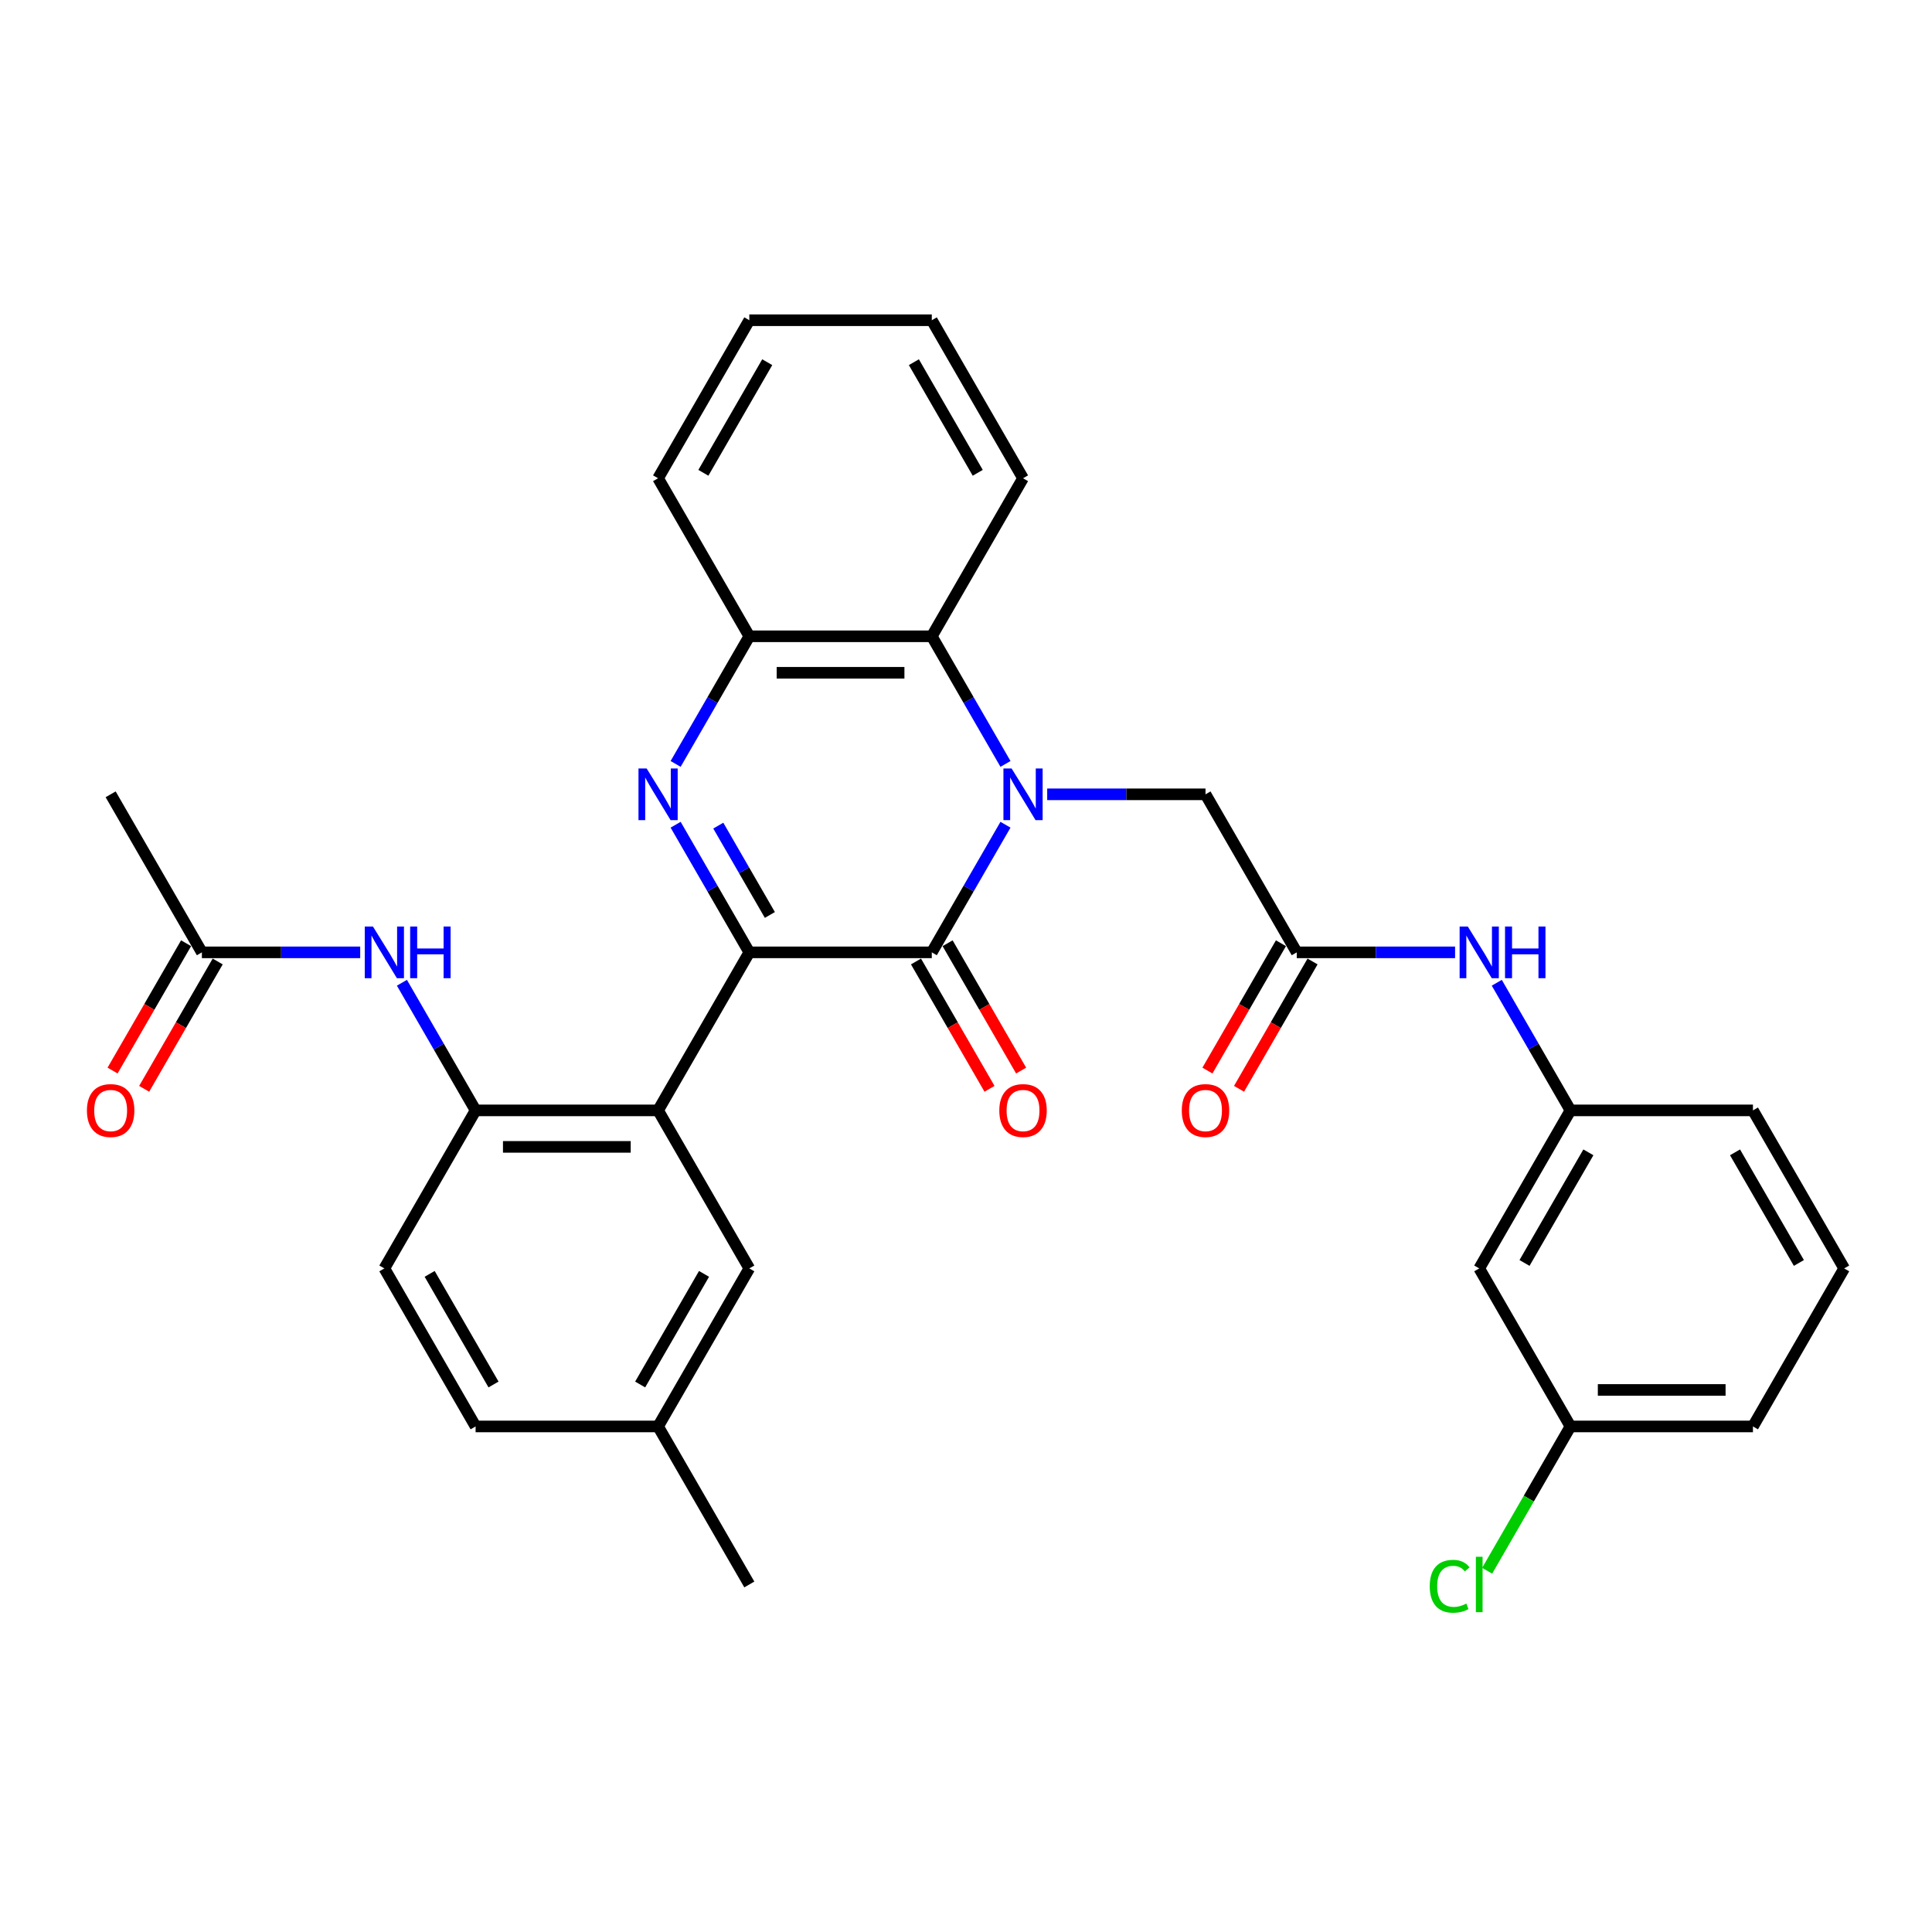 <?xml version='1.0' encoding='iso-8859-1'?>
<svg version='1.1' baseProfile='full'
              xmlns='http://www.w3.org/2000/svg'
                      xmlns:rdkit='http://www.rdkit.org/xml'
                      xmlns:xlink='http://www.w3.org/1999/xlink'
                  xml:space='preserve'
width='1000px' height='1000px' viewBox='0 0 1000 1000'>
<!-- END OF HEADER -->
<rect style='opacity:1.0;fill:#FFFFFF;stroke:none' width='1000' height='1000' x='0' y='0'> </rect>
<path class='bond-1' d='M 520.436,426.877 L 501.366,459.907' style='fill:none;fill-rule:evenodd;stroke:#0000FF;stroke-width:6px;stroke-linecap:butt;stroke-linejoin:miter;stroke-opacity:1' />
<path class='bond-1' d='M 501.366,459.907 L 482.296,492.938' style='fill:none;fill-rule:evenodd;stroke:#000000;stroke-width:6px;stroke-linecap:butt;stroke-linejoin:miter;stroke-opacity:1' />
<path class='bond-4' d='M 520.436,395.406 L 501.366,362.376' style='fill:none;fill-rule:evenodd;stroke:#0000FF;stroke-width:6px;stroke-linecap:butt;stroke-linejoin:miter;stroke-opacity:1' />
<path class='bond-4' d='M 501.366,362.376 L 482.296,329.345' style='fill:none;fill-rule:evenodd;stroke:#000000;stroke-width:6px;stroke-linecap:butt;stroke-linejoin:miter;stroke-opacity:1' />
<path class='bond-7' d='M 542.026,411.141 L 582.998,411.141' style='fill:none;fill-rule:evenodd;stroke:#0000FF;stroke-width:6px;stroke-linecap:butt;stroke-linejoin:miter;stroke-opacity:1' />
<path class='bond-7' d='M 582.998,411.141 L 623.971,411.141' style='fill:none;fill-rule:evenodd;stroke:#000000;stroke-width:6px;stroke-linecap:butt;stroke-linejoin:miter;stroke-opacity:1' />
<path class='bond-0' d='M 387.846,492.938 L 482.296,492.938' style='fill:none;fill-rule:evenodd;stroke:#000000;stroke-width:6px;stroke-linecap:butt;stroke-linejoin:miter;stroke-opacity:1' />
<path class='bond-3' d='M 387.846,492.938 L 340.621,574.734' style='fill:none;fill-rule:evenodd;stroke:#000000;stroke-width:6px;stroke-linecap:butt;stroke-linejoin:miter;stroke-opacity:1' />
<path class='bond-32' d='M 387.846,492.938 L 368.776,459.907' style='fill:none;fill-rule:evenodd;stroke:#000000;stroke-width:6px;stroke-linecap:butt;stroke-linejoin:miter;stroke-opacity:1' />
<path class='bond-32' d='M 368.776,459.907 L 349.705,426.877' style='fill:none;fill-rule:evenodd;stroke:#0000FF;stroke-width:6px;stroke-linecap:butt;stroke-linejoin:miter;stroke-opacity:1' />
<path class='bond-32' d='M 398.484,473.583 L 385.135,450.462' style='fill:none;fill-rule:evenodd;stroke:#000000;stroke-width:6px;stroke-linecap:butt;stroke-linejoin:miter;stroke-opacity:1' />
<path class='bond-32' d='M 385.135,450.462 L 371.786,427.341' style='fill:none;fill-rule:evenodd;stroke:#0000FF;stroke-width:6px;stroke-linecap:butt;stroke-linejoin:miter;stroke-opacity:1' />
<path class='bond-12' d='M 474.116,497.66 L 493.142,530.615' style='fill:none;fill-rule:evenodd;stroke:#000000;stroke-width:6px;stroke-linecap:butt;stroke-linejoin:miter;stroke-opacity:1' />
<path class='bond-12' d='M 493.142,530.615 L 512.169,563.57' style='fill:none;fill-rule:evenodd;stroke:#FF0000;stroke-width:6px;stroke-linecap:butt;stroke-linejoin:miter;stroke-opacity:1' />
<path class='bond-12' d='M 490.475,488.215 L 509.502,521.17' style='fill:none;fill-rule:evenodd;stroke:#000000;stroke-width:6px;stroke-linecap:butt;stroke-linejoin:miter;stroke-opacity:1' />
<path class='bond-12' d='M 509.502,521.17 L 528.528,554.125' style='fill:none;fill-rule:evenodd;stroke:#FF0000;stroke-width:6px;stroke-linecap:butt;stroke-linejoin:miter;stroke-opacity:1' />
<path class='bond-2' d='M 349.705,395.406 L 368.776,362.376' style='fill:none;fill-rule:evenodd;stroke:#0000FF;stroke-width:6px;stroke-linecap:butt;stroke-linejoin:miter;stroke-opacity:1' />
<path class='bond-2' d='M 368.776,362.376 L 387.846,329.345' style='fill:none;fill-rule:evenodd;stroke:#000000;stroke-width:6px;stroke-linecap:butt;stroke-linejoin:miter;stroke-opacity:1' />
<path class='bond-6' d='M 340.621,574.734 L 246.171,574.734' style='fill:none;fill-rule:evenodd;stroke:#000000;stroke-width:6px;stroke-linecap:butt;stroke-linejoin:miter;stroke-opacity:1' />
<path class='bond-6' d='M 326.453,593.624 L 260.338,593.624' style='fill:none;fill-rule:evenodd;stroke:#000000;stroke-width:6px;stroke-linecap:butt;stroke-linejoin:miter;stroke-opacity:1' />
<path class='bond-13' d='M 340.621,574.734 L 387.846,656.53' style='fill:none;fill-rule:evenodd;stroke:#000000;stroke-width:6px;stroke-linecap:butt;stroke-linejoin:miter;stroke-opacity:1' />
<path class='bond-5' d='M 482.296,329.345 L 387.846,329.345' style='fill:none;fill-rule:evenodd;stroke:#000000;stroke-width:6px;stroke-linecap:butt;stroke-linejoin:miter;stroke-opacity:1' />
<path class='bond-5' d='M 468.128,348.235 L 402.013,348.235' style='fill:none;fill-rule:evenodd;stroke:#000000;stroke-width:6px;stroke-linecap:butt;stroke-linejoin:miter;stroke-opacity:1' />
<path class='bond-23' d='M 482.296,329.345 L 529.521,247.549' style='fill:none;fill-rule:evenodd;stroke:#000000;stroke-width:6px;stroke-linecap:butt;stroke-linejoin:miter;stroke-opacity:1' />
<path class='bond-24' d='M 387.846,329.345 L 340.621,247.549' style='fill:none;fill-rule:evenodd;stroke:#000000;stroke-width:6px;stroke-linecap:butt;stroke-linejoin:miter;stroke-opacity:1' />
<path class='bond-9' d='M 246.171,574.734 L 227.101,541.703' style='fill:none;fill-rule:evenodd;stroke:#000000;stroke-width:6px;stroke-linecap:butt;stroke-linejoin:miter;stroke-opacity:1' />
<path class='bond-9' d='M 227.101,541.703 L 208.031,508.673' style='fill:none;fill-rule:evenodd;stroke:#0000FF;stroke-width:6px;stroke-linecap:butt;stroke-linejoin:miter;stroke-opacity:1' />
<path class='bond-17' d='M 246.171,574.734 L 198.946,656.53' style='fill:none;fill-rule:evenodd;stroke:#000000;stroke-width:6px;stroke-linecap:butt;stroke-linejoin:miter;stroke-opacity:1' />
<path class='bond-8' d='M 623.971,411.141 L 671.196,492.938' style='fill:none;fill-rule:evenodd;stroke:#000000;stroke-width:6px;stroke-linecap:butt;stroke-linejoin:miter;stroke-opacity:1' />
<path class='bond-11' d='M 671.196,492.938 L 712.168,492.938' style='fill:none;fill-rule:evenodd;stroke:#000000;stroke-width:6px;stroke-linecap:butt;stroke-linejoin:miter;stroke-opacity:1' />
<path class='bond-11' d='M 712.168,492.938 L 753.14,492.938' style='fill:none;fill-rule:evenodd;stroke:#0000FF;stroke-width:6px;stroke-linecap:butt;stroke-linejoin:miter;stroke-opacity:1' />
<path class='bond-15' d='M 663.016,488.215 L 643.989,521.17' style='fill:none;fill-rule:evenodd;stroke:#000000;stroke-width:6px;stroke-linecap:butt;stroke-linejoin:miter;stroke-opacity:1' />
<path class='bond-15' d='M 643.989,521.17 L 624.963,554.125' style='fill:none;fill-rule:evenodd;stroke:#FF0000;stroke-width:6px;stroke-linecap:butt;stroke-linejoin:miter;stroke-opacity:1' />
<path class='bond-15' d='M 679.375,497.66 L 660.349,530.615' style='fill:none;fill-rule:evenodd;stroke:#000000;stroke-width:6px;stroke-linecap:butt;stroke-linejoin:miter;stroke-opacity:1' />
<path class='bond-15' d='M 660.349,530.615 L 641.322,563.57' style='fill:none;fill-rule:evenodd;stroke:#FF0000;stroke-width:6px;stroke-linecap:butt;stroke-linejoin:miter;stroke-opacity:1' />
<path class='bond-10' d='M 186.441,492.938 L 145.468,492.938' style='fill:none;fill-rule:evenodd;stroke:#0000FF;stroke-width:6px;stroke-linecap:butt;stroke-linejoin:miter;stroke-opacity:1' />
<path class='bond-10' d='M 145.468,492.938 L 104.496,492.938' style='fill:none;fill-rule:evenodd;stroke:#000000;stroke-width:6px;stroke-linecap:butt;stroke-linejoin:miter;stroke-opacity:1' />
<path class='bond-18' d='M 96.316,488.215 L 77.29,521.17' style='fill:none;fill-rule:evenodd;stroke:#000000;stroke-width:6px;stroke-linecap:butt;stroke-linejoin:miter;stroke-opacity:1' />
<path class='bond-18' d='M 77.29,521.17 L 58.263,554.125' style='fill:none;fill-rule:evenodd;stroke:#FF0000;stroke-width:6px;stroke-linecap:butt;stroke-linejoin:miter;stroke-opacity:1' />
<path class='bond-18' d='M 112.675,497.66 L 93.649,530.615' style='fill:none;fill-rule:evenodd;stroke:#000000;stroke-width:6px;stroke-linecap:butt;stroke-linejoin:miter;stroke-opacity:1' />
<path class='bond-18' d='M 93.649,530.615 L 74.622,563.57' style='fill:none;fill-rule:evenodd;stroke:#FF0000;stroke-width:6px;stroke-linecap:butt;stroke-linejoin:miter;stroke-opacity:1' />
<path class='bond-26' d='M 104.496,492.938 L 57.271,411.141' style='fill:none;fill-rule:evenodd;stroke:#000000;stroke-width:6px;stroke-linecap:butt;stroke-linejoin:miter;stroke-opacity:1' />
<path class='bond-14' d='M 774.73,508.673 L 793.8,541.703' style='fill:none;fill-rule:evenodd;stroke:#0000FF;stroke-width:6px;stroke-linecap:butt;stroke-linejoin:miter;stroke-opacity:1' />
<path class='bond-14' d='M 793.8,541.703 L 812.87,574.734' style='fill:none;fill-rule:evenodd;stroke:#000000;stroke-width:6px;stroke-linecap:butt;stroke-linejoin:miter;stroke-opacity:1' />
<path class='bond-20' d='M 387.846,656.53 L 340.621,738.326' style='fill:none;fill-rule:evenodd;stroke:#000000;stroke-width:6px;stroke-linecap:butt;stroke-linejoin:miter;stroke-opacity:1' />
<path class='bond-20' d='M 364.403,659.354 L 331.345,716.611' style='fill:none;fill-rule:evenodd;stroke:#000000;stroke-width:6px;stroke-linecap:butt;stroke-linejoin:miter;stroke-opacity:1' />
<path class='bond-16' d='M 812.87,574.734 L 765.646,656.53' style='fill:none;fill-rule:evenodd;stroke:#000000;stroke-width:6px;stroke-linecap:butt;stroke-linejoin:miter;stroke-opacity:1' />
<path class='bond-16' d='M 822.146,596.448 L 789.088,653.705' style='fill:none;fill-rule:evenodd;stroke:#000000;stroke-width:6px;stroke-linecap:butt;stroke-linejoin:miter;stroke-opacity:1' />
<path class='bond-27' d='M 812.87,574.734 L 907.32,574.734' style='fill:none;fill-rule:evenodd;stroke:#000000;stroke-width:6px;stroke-linecap:butt;stroke-linejoin:miter;stroke-opacity:1' />
<path class='bond-19' d='M 765.646,656.53 L 812.871,738.326' style='fill:none;fill-rule:evenodd;stroke:#000000;stroke-width:6px;stroke-linecap:butt;stroke-linejoin:miter;stroke-opacity:1' />
<path class='bond-34' d='M 198.946,656.53 L 246.171,738.326' style='fill:none;fill-rule:evenodd;stroke:#000000;stroke-width:6px;stroke-linecap:butt;stroke-linejoin:miter;stroke-opacity:1' />
<path class='bond-34' d='M 222.389,659.354 L 255.446,716.611' style='fill:none;fill-rule:evenodd;stroke:#000000;stroke-width:6px;stroke-linecap:butt;stroke-linejoin:miter;stroke-opacity:1' />
<path class='bond-22' d='M 812.871,738.326 L 791.308,775.674' style='fill:none;fill-rule:evenodd;stroke:#000000;stroke-width:6px;stroke-linecap:butt;stroke-linejoin:miter;stroke-opacity:1' />
<path class='bond-22' d='M 791.308,775.674 L 769.745,813.022' style='fill:none;fill-rule:evenodd;stroke:#00CC00;stroke-width:6px;stroke-linecap:butt;stroke-linejoin:miter;stroke-opacity:1' />
<path class='bond-35' d='M 812.871,738.326 L 907.32,738.326' style='fill:none;fill-rule:evenodd;stroke:#000000;stroke-width:6px;stroke-linecap:butt;stroke-linejoin:miter;stroke-opacity:1' />
<path class='bond-35' d='M 827.038,719.436 L 893.153,719.436' style='fill:none;fill-rule:evenodd;stroke:#000000;stroke-width:6px;stroke-linecap:butt;stroke-linejoin:miter;stroke-opacity:1' />
<path class='bond-21' d='M 340.621,738.326 L 246.171,738.326' style='fill:none;fill-rule:evenodd;stroke:#000000;stroke-width:6px;stroke-linecap:butt;stroke-linejoin:miter;stroke-opacity:1' />
<path class='bond-29' d='M 340.621,738.326 L 387.846,820.122' style='fill:none;fill-rule:evenodd;stroke:#000000;stroke-width:6px;stroke-linecap:butt;stroke-linejoin:miter;stroke-opacity:1' />
<path class='bond-30' d='M 529.521,247.549 L 482.296,165.753' style='fill:none;fill-rule:evenodd;stroke:#000000;stroke-width:6px;stroke-linecap:butt;stroke-linejoin:miter;stroke-opacity:1' />
<path class='bond-30' d='M 506.078,244.725 L 473.02,187.468' style='fill:none;fill-rule:evenodd;stroke:#000000;stroke-width:6px;stroke-linecap:butt;stroke-linejoin:miter;stroke-opacity:1' />
<path class='bond-33' d='M 340.621,247.549 L 387.846,165.753' style='fill:none;fill-rule:evenodd;stroke:#000000;stroke-width:6px;stroke-linecap:butt;stroke-linejoin:miter;stroke-opacity:1' />
<path class='bond-33' d='M 364.064,244.725 L 397.121,187.468' style='fill:none;fill-rule:evenodd;stroke:#000000;stroke-width:6px;stroke-linecap:butt;stroke-linejoin:miter;stroke-opacity:1' />
<path class='bond-25' d='M 954.545,656.53 L 907.32,574.734' style='fill:none;fill-rule:evenodd;stroke:#000000;stroke-width:6px;stroke-linecap:butt;stroke-linejoin:miter;stroke-opacity:1' />
<path class='bond-25' d='M 931.102,653.705 L 898.045,596.448' style='fill:none;fill-rule:evenodd;stroke:#000000;stroke-width:6px;stroke-linecap:butt;stroke-linejoin:miter;stroke-opacity:1' />
<path class='bond-28' d='M 954.545,656.53 L 907.32,738.326' style='fill:none;fill-rule:evenodd;stroke:#000000;stroke-width:6px;stroke-linecap:butt;stroke-linejoin:miter;stroke-opacity:1' />
<path class='bond-31' d='M 482.296,165.753 L 387.846,165.753' style='fill:none;fill-rule:evenodd;stroke:#000000;stroke-width:6px;stroke-linecap:butt;stroke-linejoin:miter;stroke-opacity:1' />
<path  class='atom-0' d='M 523.608 397.767
L 532.373 411.935
Q 533.242 413.333, 534.64 415.864
Q 536.038 418.395, 536.113 418.546
L 536.113 397.767
L 539.665 397.767
L 539.665 424.516
L 536 424.516
L 526.593 409.026
Q 525.497 407.212, 524.326 405.134
Q 523.192 403.057, 522.852 402.414
L 522.852 424.516
L 519.377 424.516
L 519.377 397.767
L 523.608 397.767
' fill='#0000FF'/>
<path  class='atom-3' d='M 334.708 397.767
L 343.473 411.935
Q 344.342 413.333, 345.74 415.864
Q 347.138 418.395, 347.213 418.546
L 347.213 397.767
L 350.765 397.767
L 350.765 424.516
L 347.1 424.516
L 337.693 409.026
Q 336.597 407.212, 335.426 405.134
Q 334.293 403.057, 333.952 402.414
L 333.952 424.516
L 330.477 424.516
L 330.477 397.767
L 334.708 397.767
' fill='#0000FF'/>
<path  class='atom-10' d='M 193.033 479.563
L 201.798 493.731
Q 202.667 495.129, 204.065 497.66
Q 205.463 500.191, 205.538 500.342
L 205.538 479.563
L 209.09 479.563
L 209.09 506.312
L 205.425 506.312
L 196.018 490.822
Q 194.922 489.008, 193.751 486.931
Q 192.618 484.853, 192.278 484.21
L 192.278 506.312
L 188.802 506.312
L 188.802 479.563
L 193.033 479.563
' fill='#0000FF'/>
<path  class='atom-10' d='M 212.301 479.563
L 215.928 479.563
L 215.928 490.935
L 229.604 490.935
L 229.604 479.563
L 233.231 479.563
L 233.231 506.312
L 229.604 506.312
L 229.604 493.958
L 215.928 493.958
L 215.928 506.312
L 212.301 506.312
L 212.301 479.563
' fill='#0000FF'/>
<path  class='atom-12' d='M 759.733 479.563
L 768.498 493.731
Q 769.367 495.129, 770.765 497.66
Q 772.163 500.191, 772.238 500.342
L 772.238 479.563
L 775.789 479.563
L 775.789 506.312
L 772.125 506.312
L 762.718 490.822
Q 761.622 489.008, 760.451 486.931
Q 759.317 484.853, 758.977 484.21
L 758.977 506.312
L 755.502 506.312
L 755.502 479.563
L 759.733 479.563
' fill='#0000FF'/>
<path  class='atom-12' d='M 779.001 479.563
L 782.628 479.563
L 782.628 490.935
L 796.304 490.935
L 796.304 479.563
L 799.931 479.563
L 799.931 506.312
L 796.304 506.312
L 796.304 493.958
L 782.628 493.958
L 782.628 506.312
L 779.001 506.312
L 779.001 479.563
' fill='#0000FF'/>
<path  class='atom-13' d='M 517.242 574.809
Q 517.242 568.387, 520.416 564.797
Q 523.589 561.208, 529.521 561.208
Q 535.452 561.208, 538.626 564.797
Q 541.799 568.387, 541.799 574.809
Q 541.799 581.307, 538.588 585.01
Q 535.376 588.674, 529.521 588.674
Q 523.627 588.674, 520.416 585.01
Q 517.242 581.345, 517.242 574.809
M 529.521 585.652
Q 533.601 585.652, 535.792 582.932
Q 538.021 580.174, 538.021 574.809
Q 538.021 569.558, 535.792 566.913
Q 533.601 564.231, 529.521 564.231
Q 525.44 564.231, 523.211 566.875
Q 521.02 569.52, 521.02 574.809
Q 521.02 580.212, 523.211 582.932
Q 525.44 585.652, 529.521 585.652
' fill='#FF0000'/>
<path  class='atom-16' d='M 611.692 574.809
Q 611.692 568.387, 614.866 564.797
Q 618.039 561.208, 623.971 561.208
Q 629.902 561.208, 633.076 564.797
Q 636.249 568.387, 636.249 574.809
Q 636.249 581.307, 633.038 585.01
Q 629.826 588.674, 623.971 588.674
Q 618.077 588.674, 614.866 585.01
Q 611.692 581.345, 611.692 574.809
M 623.971 585.652
Q 628.051 585.652, 630.242 582.932
Q 632.471 580.174, 632.471 574.809
Q 632.471 569.558, 630.242 566.913
Q 628.051 564.231, 623.971 564.231
Q 619.89 564.231, 617.661 566.875
Q 615.47 569.52, 615.47 574.809
Q 615.47 580.212, 617.661 582.932
Q 619.89 585.652, 623.971 585.652
' fill='#FF0000'/>
<path  class='atom-19' d='M 44.992 574.809
Q 44.992 568.387, 48.166 564.797
Q 51.339 561.208, 57.271 561.208
Q 63.202 561.208, 66.376 564.797
Q 69.549 568.387, 69.549 574.809
Q 69.549 581.307, 66.338 585.01
Q 63.127 588.674, 57.271 588.674
Q 51.377 588.674, 48.166 585.01
Q 44.992 581.345, 44.992 574.809
M 57.271 585.652
Q 61.351 585.652, 63.542 582.932
Q 65.771 580.174, 65.771 574.809
Q 65.771 569.558, 63.542 566.913
Q 61.351 564.231, 57.271 564.231
Q 53.191 564.231, 50.962 566.875
Q 48.77 569.52, 48.77 574.809
Q 48.77 580.212, 50.962 582.932
Q 53.191 585.652, 57.271 585.652
' fill='#FF0000'/>
<path  class='atom-23' d='M 740.031 821.047
Q 740.031 814.398, 743.129 810.922
Q 746.264 807.409, 752.196 807.409
Q 757.712 807.409, 760.659 811.3
L 758.165 813.34
Q 756.012 810.507, 752.196 810.507
Q 748.153 810.507, 746 813.227
Q 743.884 815.909, 743.884 821.047
Q 743.884 826.337, 746.075 829.057
Q 748.305 831.777, 752.611 831.777
Q 755.558 831.777, 758.996 830.001
L 760.054 832.835
Q 758.656 833.742, 756.541 834.27
Q 754.425 834.799, 752.083 834.799
Q 746.264 834.799, 743.129 831.248
Q 740.031 827.697, 740.031 821.047
' fill='#00CC00'/>
<path  class='atom-23' d='M 763.908 805.784
L 767.383 805.784
L 767.383 834.459
L 763.908 834.459
L 763.908 805.784
' fill='#00CC00'/>
</svg>

